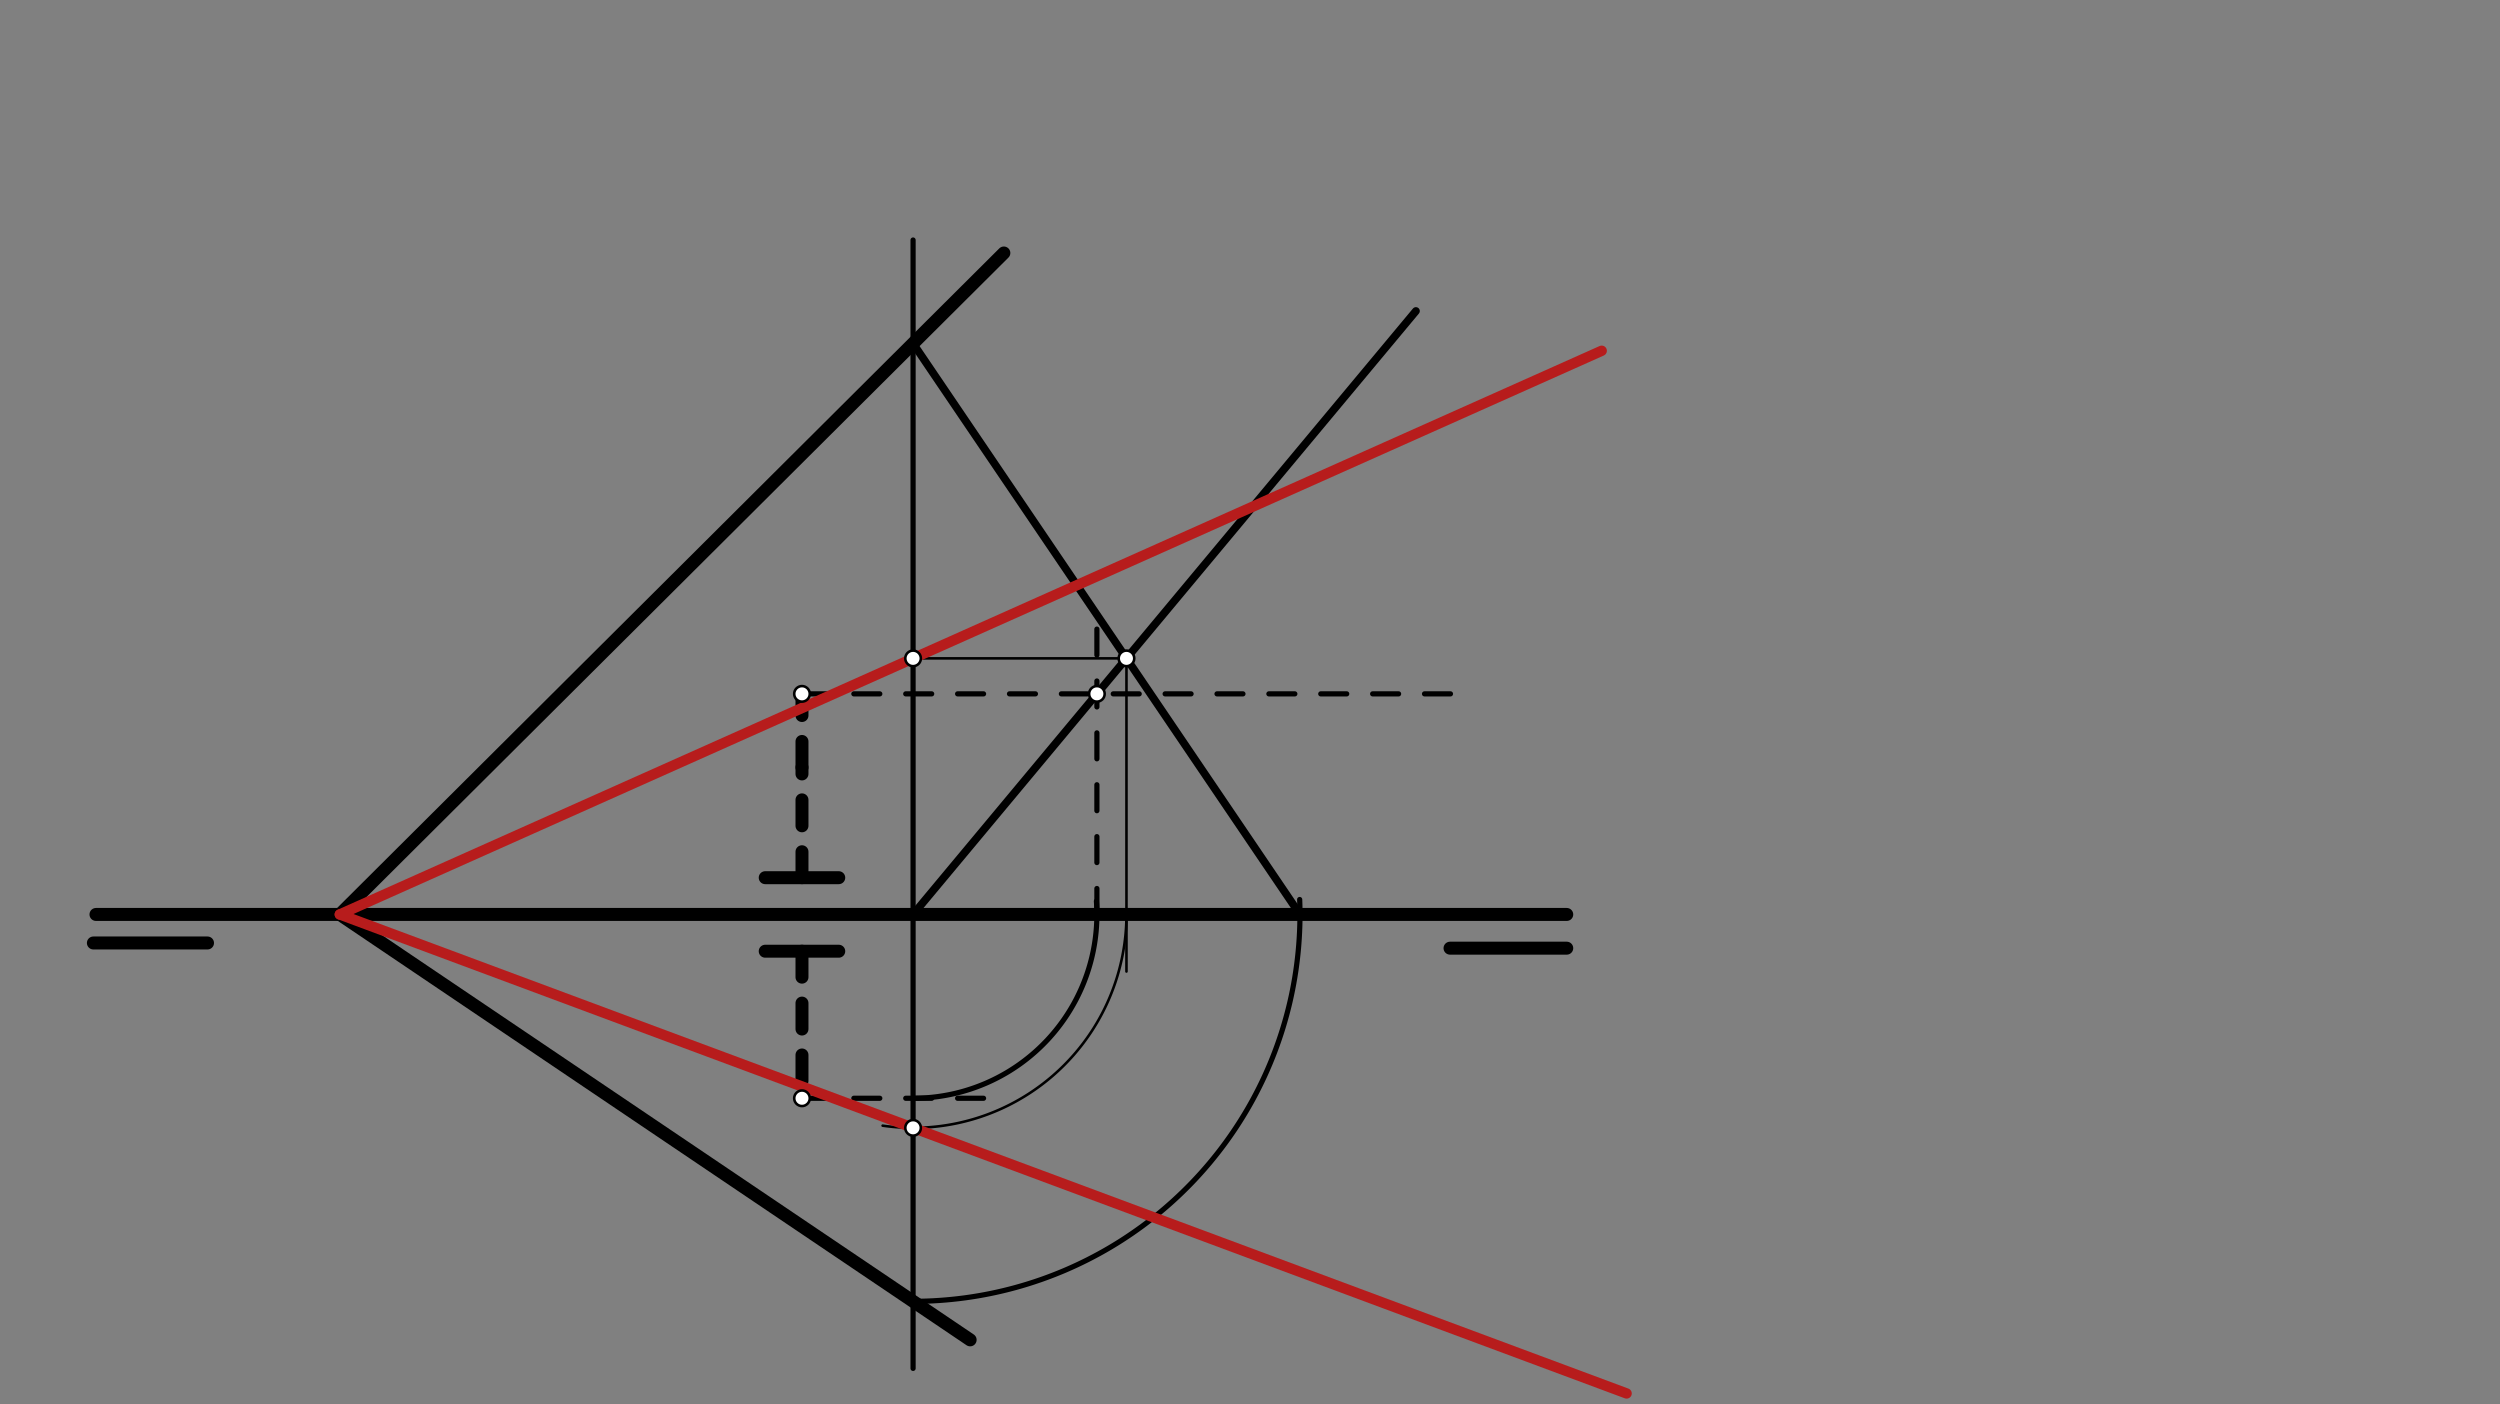 <svg xmlns="http://www.w3.org/2000/svg" class="svg--816" height="100%" preserveAspectRatio="xMidYMid meet" viewBox="0 0 963.78 541.417" width="100%"><rect x="0" y="0" width="963.78" height="541.417" fill="#808080" stroke="none"/><defs><marker id="marker-arrow" markerHeight="16" markerUnits="userSpaceOnUse" markerWidth="24" orient="auto-start-reverse" refX="24" refY="4" viewBox="0 0 24 8"><path d="M 0 0 L 24 4 L 0 8 z" stroke="inherit"></path></marker></defs><g class="aux-layer--949"></g><g class="main-layer--75a"><g class="element--733"><line stroke="#000000" stroke-dasharray="none" stroke-linecap="round" stroke-width="5" x1="37" x2="604" y1="352.531" y2="352.531"></line></g><g class="element--733"><line stroke="#000000" stroke-dasharray="none" stroke-linecap="round" stroke-width="5" x1="36" x2="80" y1="363.531" y2="363.531"></line></g><g class="element--733"><line stroke="#000000" stroke-dasharray="none" stroke-linecap="round" stroke-width="5" x1="604" x2="559" y1="365.531" y2="365.531"></line></g><g class="element--733"><line stroke="#000000" stroke-dasharray="none" stroke-linecap="round" stroke-width="5" x1="131" x2="387" y1="352.531" y2="97.531"></line></g><g class="element--733"><line stroke="#000000" stroke-dasharray="none" stroke-linecap="round" stroke-width="5" x1="131" x2="374" y1="352.531" y2="516.531"></line></g><g class="element--733"><line stroke="#000000" stroke-dasharray="none" stroke-linecap="round" stroke-width="5" x1="295" x2="323.346" y1="366.704" y2="366.704"></line></g><g class="element--733"><line stroke="#000000" stroke-dasharray="none" stroke-linecap="round" stroke-width="5" x1="295" x2="323.346" y1="338.358" y2="338.358"></line></g><g class="element--733"><line stroke="#000000" stroke-dasharray="10" stroke-linecap="round" stroke-width="5" x1="309.173" x2="309.173" y1="338.358" y2="295.838"></line></g><g class="element--733"><line stroke="#000000" stroke-dasharray="10" stroke-linecap="round" stroke-width="5" x1="309.173" x2="309.173" y1="295.838" y2="267.492"></line></g><g class="element--733"><line stroke="#000000" stroke-dasharray="10" stroke-linecap="round" stroke-width="5" x1="309.173" x2="309.173" y1="366.704" y2="423.397"></line></g><g class="element--733"><line stroke="#000000" stroke-dasharray="none" stroke-linecap="round" stroke-width="2" x1="352" x2="352" y1="92.531" y2="527.531"></line></g><g class="element--733"><line stroke="#000000" stroke-dasharray="10" stroke-linecap="round" stroke-width="2" x1="309.173" x2="565" y1="267.492" y2="267.492"></line></g><g class="element--733"><line stroke="#000000" stroke-dasharray="10" stroke-linecap="round" stroke-width="2" x1="309.173" x2="385" y1="423.397" y2="423.397"></line></g><g class="element--733"><path d="M 352 423.397 A 70.866 70.866 0 0 0 422.682 347.422" fill="none" stroke="#000000" stroke-dasharray="none" stroke-linecap="round" stroke-width="2"></path></g><g class="element--733"><line stroke="#000000" stroke-dasharray="10" stroke-linecap="round" stroke-width="2" x1="422.866" x2="422.866" y1="352.531" y2="233.531"></line></g><g class="element--733"><line stroke="#000000" stroke-dasharray="none" stroke-linecap="round" stroke-width="3" x1="352" x2="422.866" y1="352.531" y2="267.492"></line></g><g class="element--733"><line stroke="#000000" stroke-dasharray="none" stroke-linecap="round" stroke-width="3" x1="422.866" x2="545.852" y1="267.492" y2="119.908"></line></g><g class="element--733"><path d="M 352 501.684 A 149.152 149.152 0 0 0 501.041 346.779" fill="none" stroke="#000000" stroke-dasharray="none" stroke-linecap="round" stroke-width="2"></path></g><g class="element--733"><line stroke="#000000" stroke-dasharray="none" stroke-linecap="round" stroke-width="3" x1="352" x2="501.152" y1="132.395" y2="352.531"></line></g><g class="element--733"><line stroke="#000000" stroke-dasharray="none" stroke-linecap="round" stroke-width="1" x1="434.266" x2="352" y1="253.812" y2="253.812"></line></g><g class="element--733"><line stroke="#000000" stroke-dasharray="none" stroke-linecap="round" stroke-width="1" x1="434.266" x2="434.266" y1="253.812" y2="374.531"></line></g><g class="element--733"><path d="M 434.266 352.531 A 82.266 82.266 0 0 1 340.269 433.956" fill="none" stroke="#000000" stroke-dasharray="none" stroke-linecap="round" stroke-width="1"></path></g><g class="element--733"><line stroke="#B71C1C" stroke-dasharray="none" stroke-linecap="round" stroke-width="4" x1="131" x2="352" y1="352.531" y2="253.812"></line></g><g class="element--733"><line stroke="#B71C1C" stroke-dasharray="none" stroke-linecap="round" stroke-width="4" x1="131" x2="352" y1="352.531" y2="434.797"></line></g><g class="element--733"><line stroke="#B71C1C" stroke-dasharray="none" stroke-linecap="round" stroke-width="4" x1="352" x2="617.47" y1="253.812" y2="135.229"></line></g><g class="element--733"><line stroke="#B71C1C" stroke-dasharray="none" stroke-linecap="round" stroke-width="4" x1="352" x2="627.07" y1="434.797" y2="537.19"></line></g><g class="element--733"><circle cx="309.173" cy="267.492" r="3" stroke="#000000" stroke-width="1" fill="#ffffff"></circle>}</g><g class="element--733"><circle cx="309.173" cy="423.397" r="3" stroke="#000000" stroke-width="1" fill="#ffffff"></circle>}</g><g class="element--733"><circle cx="422.866" cy="267.492" r="3" stroke="#000000" stroke-width="1" fill="#ffffff"></circle>}</g><g class="element--733"><circle cx="434.266" cy="253.812" r="3" stroke="#000000" stroke-width="1" fill="#ffffff"></circle>}</g><g class="element--733"><circle cx="352" cy="253.812" r="3" stroke="#000000" stroke-width="1" fill="#ffffff"></circle>}</g><g class="element--733"><circle cx="352" cy="434.797" r="3" stroke="#000000" stroke-width="1" fill="#ffffff"></circle>}</g></g><g class="snaps-layer--ac6"></g><g class="temp-layer--52d"></g></svg>